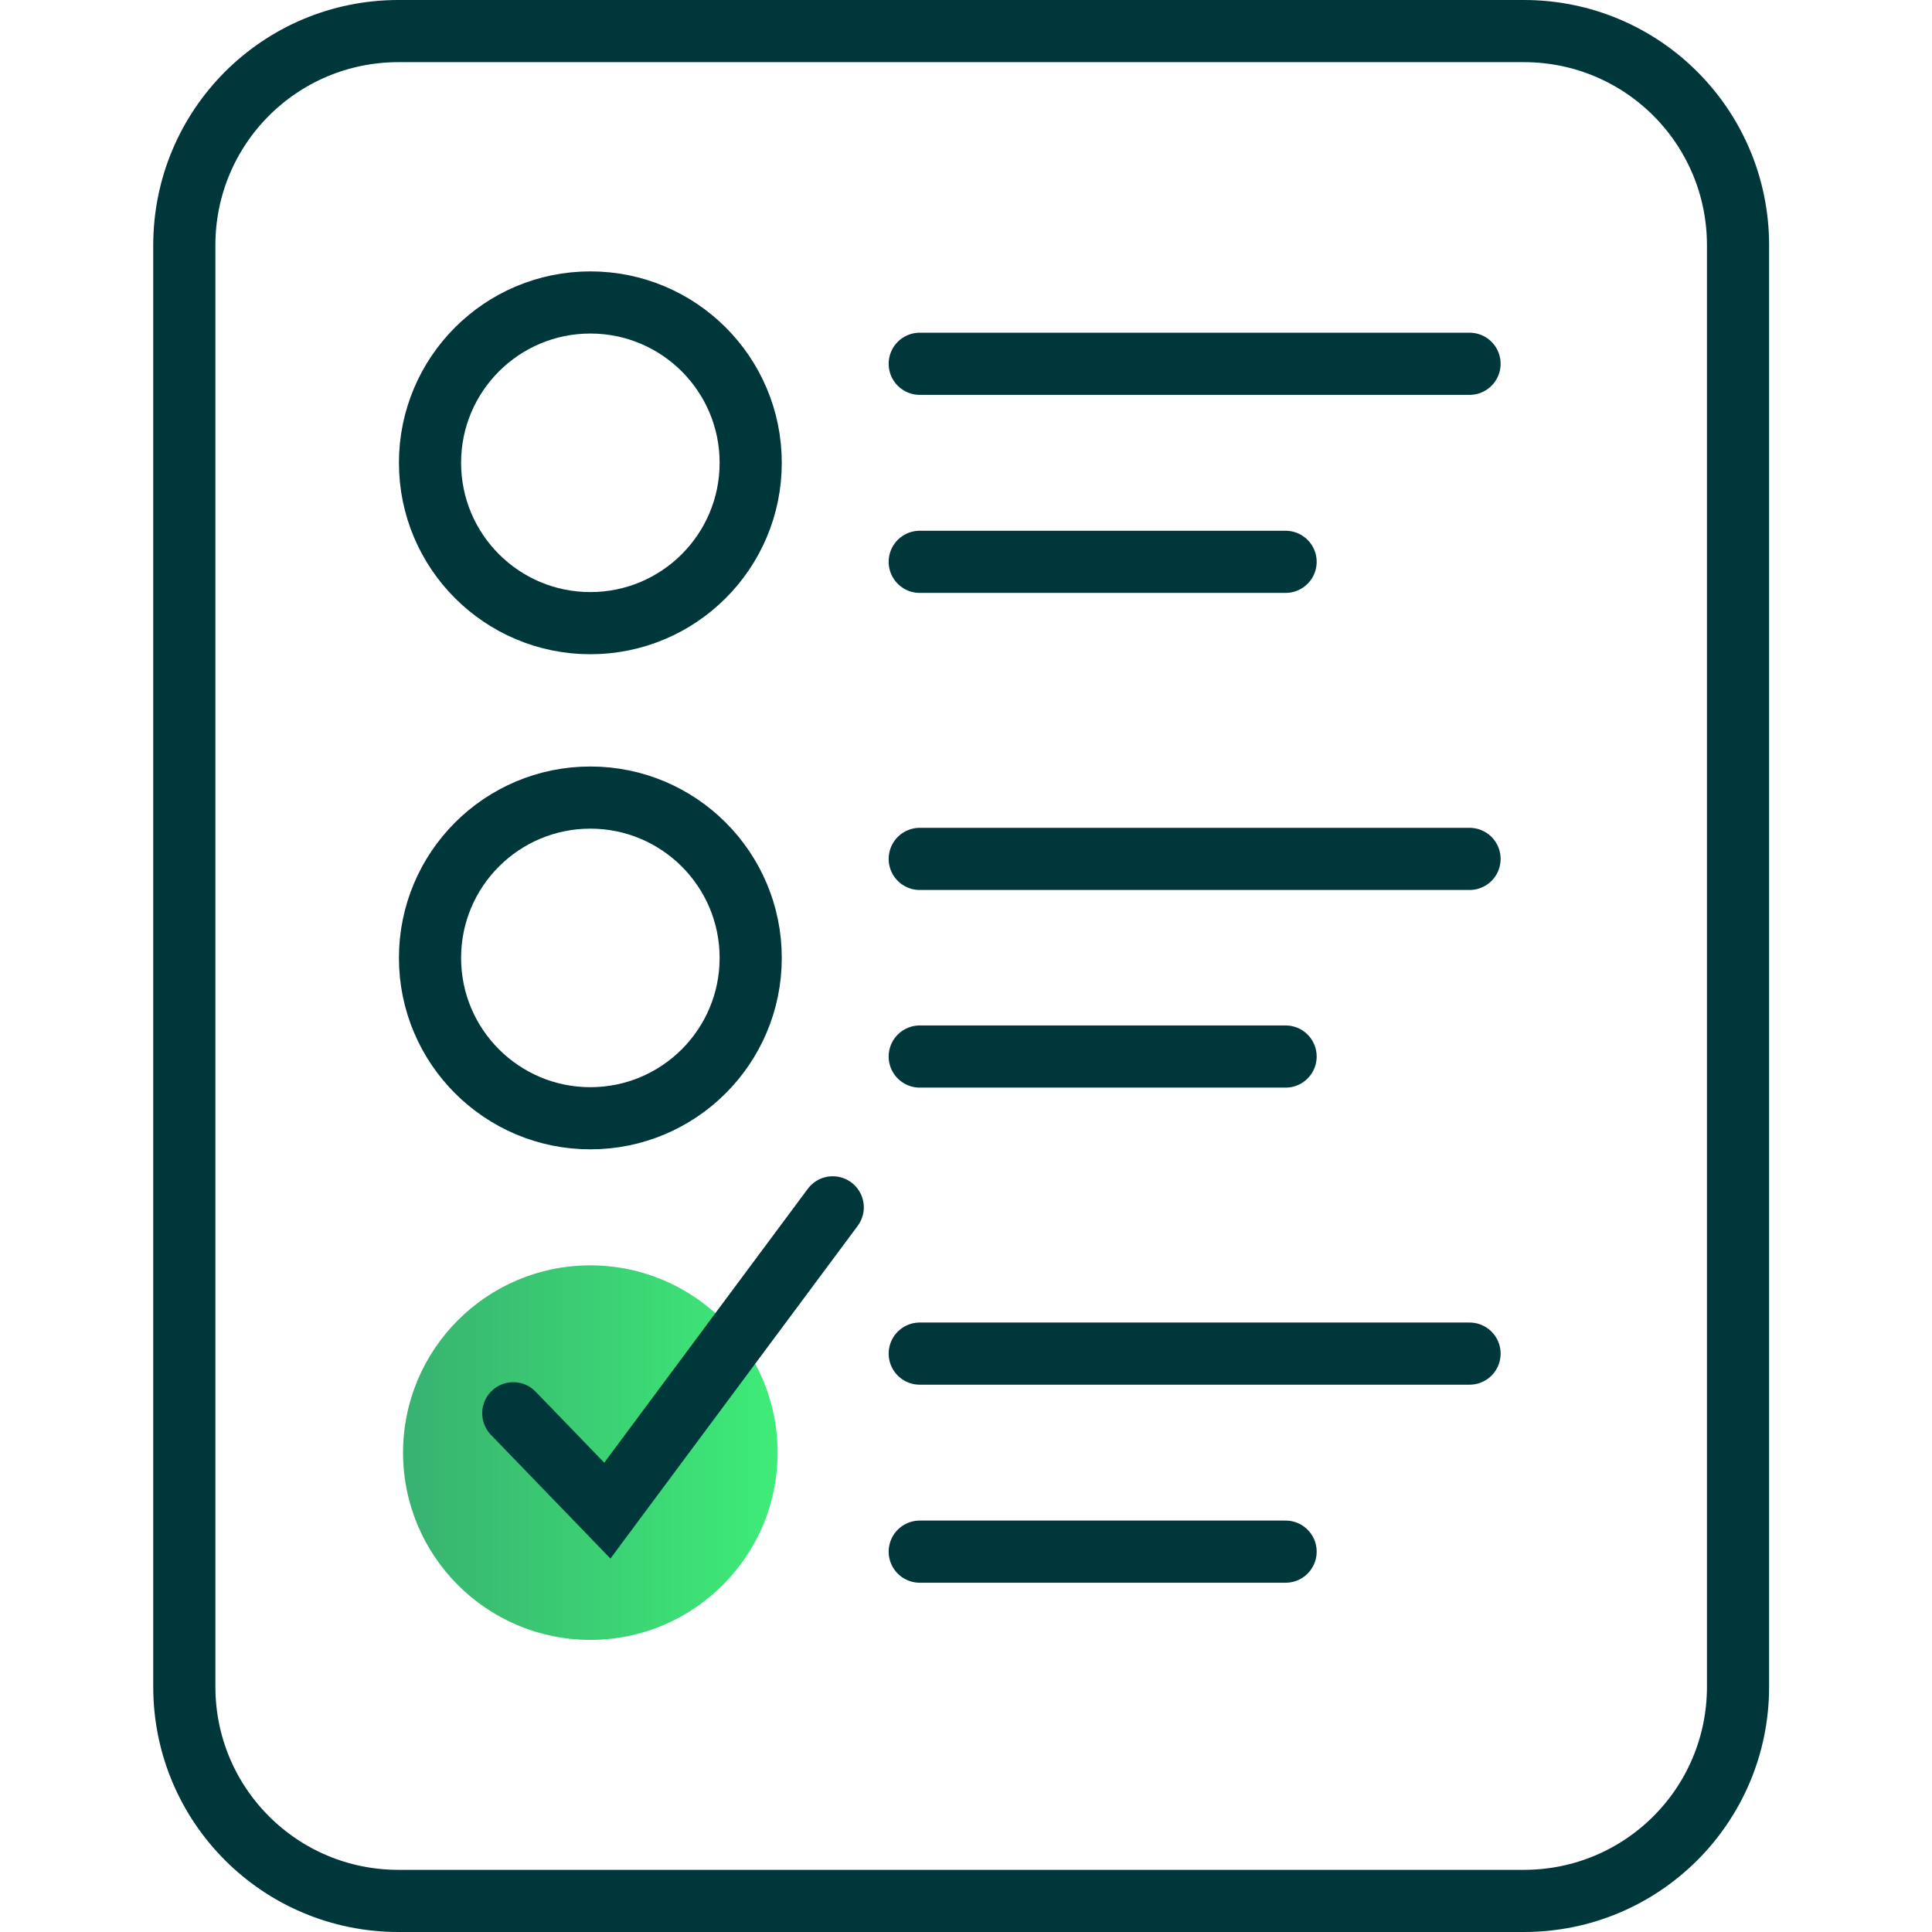 <svg width="200" height="200" viewBox="0 0 200 200" fill="none" xmlns="http://www.w3.org/2000/svg">
<g clip-path="url(#clip0_434_940)">
<path d="M61.113 64.508C70.281 64.508 77.712 57.077 77.712 47.909C77.712 38.742 70.281 31.311 61.113 31.311C51.946 31.311 44.515 38.742 44.515 47.909C44.515 57.077 51.946 64.508 61.113 64.508Z" stroke="#00373B" stroke-width="6.434" stroke-linecap="round"/>
<path d="M61.113 115.762C70.281 115.762 77.712 108.331 77.712 99.164C77.712 89.996 70.281 82.565 61.113 82.565C51.946 82.565 44.515 89.996 44.515 99.164C44.515 108.331 51.946 115.762 61.113 115.762Z" stroke="#00373B" stroke-width="6.434" stroke-linecap="round"/>
<path d="M61.112 169.762C71.819 169.762 80.498 161.082 80.498 150.375C80.498 139.668 71.819 130.989 61.112 130.989C50.405 130.989 41.725 139.668 41.725 150.375C41.725 161.082 50.405 169.762 61.112 169.762Z" fill="url(#paint0_linear_434_940)"/>
<path d="M53.135 146.301L62.871 156.38L86.204 124.984" stroke="#00373B" stroke-width="6.434" stroke-linecap="round"/>
<path d="M95.211 37.658H152.127" stroke="#00373B" stroke-width="6.434" stroke-linecap="round"/>
<path d="M95.211 58.16H133.084" stroke="#00373B" stroke-width="6.434" stroke-linecap="round"/>
<path d="M95.211 88.913H152.127" stroke="#00373B" stroke-width="6.434" stroke-linecap="round"/>
<path d="M95.211 109.372H133.084" stroke="#00373B" stroke-width="6.434" stroke-linecap="round"/>
<path d="M95.211 140.125H152.127" stroke="#00373B" stroke-width="6.434" stroke-linecap="round"/>
<path d="M95.211 160.626H133.084" stroke="#00373B" stroke-width="6.434" stroke-linecap="round"/>
<path d="M19.08 174.609V25.392C19.08 13.125 28.987 3.217 41.254 3.217H157.746C170.012 3.217 179.92 13.125 179.92 25.392V174.609C179.92 186.875 170.012 196.783 157.746 196.783H41.254C28.987 196.783 19.08 186.875 19.08 174.609Z" stroke="#00373B" stroke-width="6.434" stroke-linecap="round" stroke-linejoin="round"/>
</g>
<defs>
<linearGradient id="paint0_linear_434_940" x1="41.768" y1="150.375" x2="80.498" y2="150.375" gradientUnits="userSpaceOnUse">
<stop stop-color="#38B270"/>
<stop offset="1" stop-color="#3EEC78"/>
</linearGradient>
<clipPath id="clip0_434_940">
<rect width="167.274" height="200" fill="white" transform="translate(15.863)"/>
</clipPath>
</defs>
</svg>

